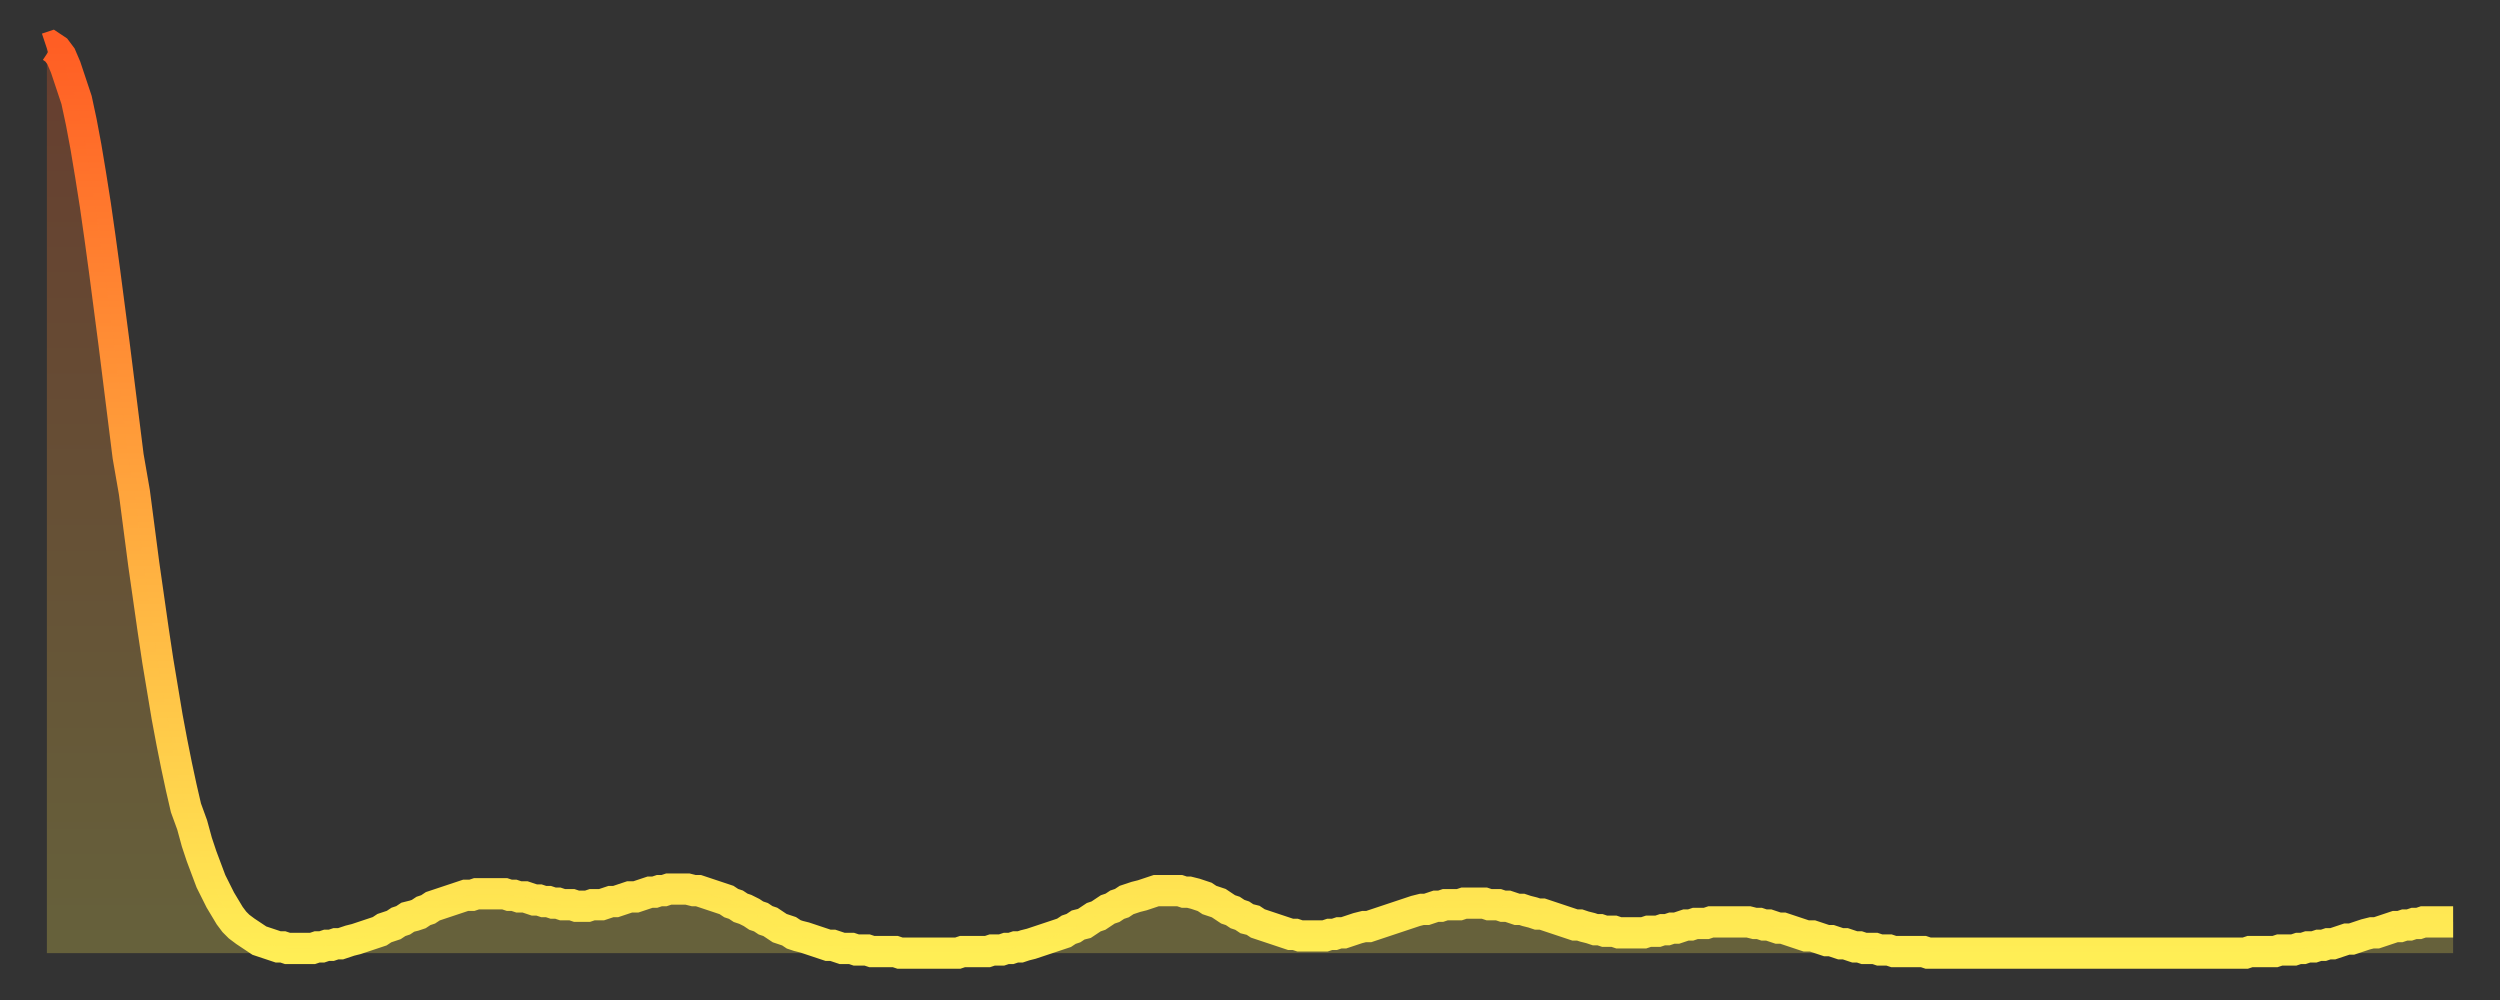 <?xml version="1.0" encoding="utf-8" ?>
<svg baseProfile="full" height="64" version="1.1" width="160" xmlns="http://www.w3.org/2000/svg" xmlns:ev="http://www.w3.org/2001/xml-events" xmlns:xlink="http://www.w3.org/1999/xlink"><rect width="100%" height="100%" fill="#333333" stroke="none"/><defs><linearGradient id="id3401426" x1="0" x2="0" y1="0" y2="1"><stop offset="0%" stop-color="#ff5e24" /><stop offset="50%" stop-color="#ffa63d" /><stop offset="100%" stop-color="#ffee55" /></linearGradient></defs><g transform="translate(3,3)"><g><path d="M 0.0 0.1 0.3 0.0 0.6 0.2 0.9 0.6 1.2 1.3 1.5 2.2 1.9 3.4 2.2 4.8 2.5 6.4 2.8 8.2 3.1 10.1 3.4 12.2 3.7 14.4 4.0 16.7 4.3 19.0 4.6 21.4 4.9 23.8 5.2 26.2 5.6 28.5 5.9 30.8 6.2 33.1 6.5 35.2 6.8 37.3 7.1 39.3 7.4 41.1 7.7 42.9 8.0 44.5 8.3 46.0 8.6 47.4 8.9 48.7 9.3 49.8 9.6 50.9 9.9 51.8 10.2 52.6 10.5 53.4 10.8 54.0 11.1 54.6 11.4 55.1 11.7 55.6 12.0 56.0 12.3 56.3 12.7 56.6 13.0 56.8 13.3 57.0 13.6 57.2 13.9 57.3 14.2 57.4 14.5 57.5 14.8 57.6 15.1 57.6 15.4 57.7 15.7 57.7 16.0 57.7 16.4 57.7 16.7 57.7 17.0 57.7 17.3 57.6 17.6 57.6 17.9 57.5 18.2 57.5 18.5 57.4 18.8 57.4 19.1 57.3 19.4 57.2 19.8 57.1 20.1 57.0 20.4 56.9 20.7 56.8 21.0 56.7 21.3 56.6 21.6 56.4 21.9 56.3 22.2 56.2 22.5 56.0 22.8 55.9 23.1 55.7 23.5 55.6 23.8 55.5 24.1 55.3 24.4 55.2 24.7 55.0 25.0 54.9 25.3 54.8 25.6 54.7 25.9 54.6 26.2 54.5 26.5 54.4 26.8 54.3 27.2 54.3 27.5 54.2 27.8 54.2 28.1 54.2 28.4 54.2 28.7 54.2 29.0 54.2 29.3 54.2 29.6 54.3 29.9 54.3 30.2 54.4 30.6 54.4 30.9 54.5 31.2 54.6 31.5 54.6 31.8 54.7 32.1 54.7 32.4 54.8 32.7 54.8 33.0 54.9 33.3 54.9 33.6 54.9 33.9 55.0 34.3 55.0 34.6 55.0 34.9 54.9 35.2 54.9 35.5 54.9 35.8 54.8 36.1 54.7 36.4 54.7 36.7 54.6 37.0 54.5 37.3 54.4 37.7 54.4 38.0 54.3 38.3 54.2 38.6 54.1 38.9 54.1 39.2 54.0 39.5 54.0 39.8 53.9 40.1 53.9 40.4 53.9 40.7 53.9 41.0 53.9 41.4 54.0 41.7 54.0 42.0 54.1 42.3 54.2 42.6 54.3 42.9 54.4 43.2 54.5 43.5 54.6 43.8 54.8 44.1 54.9 44.4 55.1 44.7 55.2 45.1 55.4 45.4 55.6 45.7 55.7 46.0 55.9 46.3 56.0 46.6 56.2 46.9 56.4 47.2 56.5 47.5 56.6 47.8 56.8 48.1 56.9 48.5 57.0 48.8 57.1 49.1 57.2 49.4 57.3 49.7 57.4 50.0 57.5 50.3 57.5 50.6 57.6 50.9 57.7 51.2 57.7 51.5 57.7 51.8 57.8 52.2 57.8 52.5 57.8 52.8 57.9 53.1 57.9 53.4 57.9 53.7 57.9 54.0 57.9 54.3 57.9 54.6 58.0 54.9 58.0 55.2 58.0 55.6 58.0 55.9 58.0 56.2 58.0 56.5 58.0 56.8 58.0 57.1 58.0 57.4 58.0 57.7 58.0 58.0 58.0 58.3 58.0 58.6 57.9 58.9 57.9 59.3 57.9 59.6 57.9 59.9 57.9 60.2 57.9 60.5 57.8 60.8 57.8 61.1 57.8 61.4 57.7 61.7 57.7 62.0 57.6 62.3 57.6 62.6 57.5 63.0 57.4 63.3 57.3 63.6 57.2 63.9 57.1 64.2 57.0 64.5 56.9 64.8 56.8 65.1 56.7 65.4 56.5 65.7 56.4 66.0 56.2 66.4 56.1 66.7 55.9 67.0 55.7 67.3 55.6 67.6 55.4 67.9 55.2 68.2 55.1 68.5 54.9 68.8 54.8 69.1 54.6 69.4 54.5 69.7 54.4 70.1 54.3 70.4 54.2 70.7 54.1 71.0 54.0 71.3 54.0 71.6 54.0 71.9 54.0 72.2 54.0 72.5 54.0 72.8 54.1 73.1 54.1 73.5 54.2 73.8 54.3 74.1 54.4 74.4 54.6 74.7 54.7 75.0 54.8 75.3 55.0 75.6 55.2 75.9 55.3 76.2 55.5 76.5 55.6 76.8 55.8 77.2 55.9 77.5 56.1 77.8 56.2 78.1 56.3 78.4 56.4 78.7 56.5 79.0 56.6 79.3 56.7 79.6 56.8 79.9 56.8 80.2 56.9 80.5 56.9 80.9 56.9 81.2 56.9 81.5 56.9 81.8 56.9 82.1 56.8 82.4 56.8 82.7 56.7 83.0 56.7 83.3 56.6 83.6 56.5 83.9 56.4 84.3 56.3 84.6 56.3 84.9 56.2 85.2 56.1 85.5 56.0 85.8 55.9 86.1 55.8 86.4 55.7 86.7 55.6 87.0 55.5 87.3 55.4 87.6 55.3 88.0 55.2 88.3 55.2 88.6 55.1 88.9 55.0 89.2 55.0 89.5 54.9 89.8 54.9 90.1 54.9 90.4 54.9 90.7 54.8 91.0 54.8 91.4 54.8 91.7 54.8 92.0 54.8 92.3 54.9 92.6 54.9 92.9 54.9 93.2 55.0 93.5 55.0 93.8 55.1 94.1 55.2 94.4 55.2 94.7 55.3 95.1 55.4 95.4 55.5 95.7 55.5 96.0 55.6 96.3 55.7 96.6 55.8 96.9 55.9 97.2 56.0 97.5 56.1 97.8 56.2 98.1 56.2 98.4 56.3 98.8 56.4 99.1 56.5 99.4 56.5 99.7 56.6 100.0 56.6 100.3 56.6 100.6 56.7 100.9 56.7 101.2 56.7 101.5 56.7 101.8 56.7 102.2 56.7 102.5 56.6 102.8 56.6 103.1 56.6 103.4 56.5 103.7 56.5 104.0 56.4 104.3 56.4 104.6 56.3 104.9 56.2 105.2 56.2 105.5 56.1 105.9 56.1 106.2 56.1 106.5 56.0 106.8 56.0 107.1 56.0 107.4 56.0 107.7 56.0 108.0 56.0 108.3 56.0 108.6 56.0 108.9 56.0 109.3 56.1 109.6 56.1 109.9 56.2 110.2 56.2 110.5 56.3 110.8 56.4 111.1 56.4 111.4 56.5 111.7 56.6 112.0 56.7 112.3 56.8 112.6 56.9 113.0 56.9 113.3 57.0 113.6 57.1 113.9 57.2 114.2 57.2 114.5 57.3 114.8 57.4 115.1 57.4 115.4 57.5 115.7 57.6 116.0 57.6 116.3 57.7 116.7 57.7 117.0 57.7 117.3 57.8 117.6 57.8 117.9 57.8 118.2 57.9 118.5 57.9 118.8 57.9 119.1 57.9 119.4 57.9 119.7 57.9 120.1 57.9 120.4 58.0 120.7 58.0 121.0 58.0 121.3 58.0 121.6 58.0 121.9 58.0 122.2 58.0 122.5 58.0 122.8 58.0 123.1 58.0 123.4 58.0 123.8 58.0 124.1 58.0 124.4 58.0 124.7 58.0 125.0 58.0 125.3 58.0 125.6 58.0 125.9 58.0 126.2 58.0 126.5 58.0 126.8 58.0 127.2 58.0 127.5 58.0 127.8 58.0 128.1 58.0 128.4 58.0 128.7 58.0 129.0 58.0 129.3 58.0 129.6 58.0 129.9 58.0 130.2 58.0 130.5 58.0 130.9 58.0 131.2 58.0 131.5 58.0 131.8 58.0 132.1 58.0 132.4 58.0 132.7 58.0 133.0 58.0 133.3 58.0 133.6 58.0 133.9 58.0 134.2 58.0 134.6 58.0 134.9 58.0 135.2 58.0 135.5 58.0 135.8 58.0 136.1 58.0 136.4 58.0 136.7 58.0 137.0 58.0 137.3 58.0 137.6 58.0 138.0 58.0 138.3 58.0 138.6 58.0 138.9 58.0 139.2 58.0 139.5 58.0 139.8 58.0 140.1 58.0 140.4 58.0 140.7 58.0 141.0 57.9 141.3 57.9 141.7 57.9 142.0 57.9 142.3 57.9 142.6 57.9 142.9 57.8 143.2 57.8 143.5 57.8 143.8 57.8 144.1 57.7 144.4 57.7 144.7 57.6 145.1 57.6 145.4 57.5 145.7 57.5 146.0 57.4 146.3 57.4 146.6 57.3 146.9 57.2 147.2 57.1 147.5 57.1 147.8 57.0 148.1 56.9 148.4 56.8 148.8 56.7 149.1 56.7 149.4 56.6 149.7 56.5 150.0 56.4 150.3 56.3 150.6 56.3 150.9 56.2 151.2 56.2 151.5 56.1 151.8 56.1 152.1 56.0 152.5 56.0 152.8 56.0 153.1 56.0 153.4 56.0 153.7 56.0 154.0 56.0" fill="none" id="graph-curve" opacity="1" stroke="url(#id3401426)" stroke-width="2" /><path d="M 0 58 L 0.0 0.1 0.3 0.0 0.6 0.2 0.9 0.6 1.2 1.3 1.5 2.2 1.9 3.4 2.2 4.8 2.5 6.4 2.8 8.2 3.1 10.1 3.4 12.2 3.7 14.4 4.0 16.7 4.3 19.0 4.6 21.4 4.9 23.8 5.2 26.2 5.6 28.5 5.9 30.8 6.2 33.1 6.5 35.2 6.8 37.3 7.1 39.3 7.4 41.1 7.7 42.9 8.0 44.5 8.3 46.0 8.6 47.4 8.9 48.7 9.3 49.8 9.6 50.9 9.9 51.8 10.2 52.6 10.5 53.4 10.8 54.0 11.1 54.6 11.4 55.1 11.7 55.6 12.0 56.0 12.3 56.3 12.7 56.6 13.0 56.8 13.3 57.0 13.6 57.2 13.9 57.3 14.2 57.4 14.5 57.5 14.8 57.6 15.1 57.6 15.4 57.7 15.7 57.7 16.0 57.7 16.4 57.7 16.7 57.7 17.0 57.7 17.3 57.6 17.6 57.6 17.9 57.5 18.2 57.5 18.5 57.4 18.8 57.4 19.1 57.3 19.4 57.2 19.8 57.1 20.1 57.0 20.4 56.9 20.7 56.8 21.0 56.7 21.3 56.6 21.6 56.4 21.9 56.3 22.2 56.2 22.5 56.0 22.8 55.9 23.1 55.7 23.5 55.6 23.8 55.5 24.1 55.3 24.4 55.2 24.7 55.0 25.0 54.9 25.3 54.8 25.6 54.7 25.9 54.6 26.2 54.5 26.5 54.4 26.8 54.3 27.2 54.3 27.5 54.2 27.8 54.2 28.1 54.2 28.4 54.2 28.7 54.2 29.0 54.2 29.3 54.2 29.6 54.3 29.9 54.3 30.2 54.4 30.6 54.4 30.9 54.5 31.2 54.6 31.5 54.6 31.8 54.7 32.1 54.7 32.4 54.8 32.7 54.8 33.0 54.9 33.3 54.9 33.6 54.9 33.9 55.0 34.3 55.0 34.6 55.0 34.9 54.9 35.2 54.9 35.5 54.9 35.8 54.8 36.1 54.7 36.4 54.7 36.7 54.6 37.0 54.5 37.3 54.4 37.7 54.4 38.0 54.3 38.3 54.2 38.6 54.1 38.9 54.1 39.2 54.0 39.5 54.0 39.8 53.9 40.1 53.9 40.4 53.9 40.7 53.9 41.0 53.9 41.4 54.0 41.7 54.0 42.0 54.1 42.3 54.2 42.6 54.3 42.9 54.4 43.2 54.5 43.5 54.6 43.8 54.8 44.1 54.9 44.4 55.1 44.7 55.2 45.1 55.4 45.4 55.6 45.7 55.7 46.0 55.9 46.3 56.0 46.6 56.2 46.9 56.4 47.2 56.5 47.5 56.6 47.8 56.8 48.1 56.9 48.5 57.0 48.8 57.1 49.1 57.2 49.4 57.3 49.7 57.4 50.0 57.5 50.3 57.5 50.6 57.6 50.9 57.7 51.2 57.7 51.5 57.7 51.8 57.8 52.2 57.8 52.5 57.8 52.8 57.9 53.1 57.9 53.4 57.9 53.7 57.9 54.0 57.9 54.3 57.9 54.6 58.0 54.9 58.0 55.2 58.0 55.6 58.0 55.9 58.0 56.2 58.0 56.5 58.0 56.8 58.0 57.1 58.0 57.4 58.0 57.7 58.0 58.0 58.0 58.3 58.0 58.6 57.9 58.9 57.9 59.3 57.9 59.6 57.9 59.9 57.9 60.2 57.9 60.5 57.8 60.8 57.8 61.1 57.8 61.4 57.7 61.7 57.7 62.0 57.6 62.3 57.6 62.6 57.5 63.0 57.4 63.3 57.3 63.6 57.2 63.9 57.1 64.2 57.0 64.5 56.9 64.8 56.8 65.1 56.7 65.4 56.5 65.7 56.4 66.0 56.2 66.4 56.1 66.7 55.9 67.0 55.7 67.3 55.6 67.6 55.4 67.9 55.2 68.2 55.1 68.5 54.9 68.8 54.8 69.1 54.6 69.4 54.5 69.7 54.4 70.1 54.3 70.4 54.2 70.7 54.1 71.0 54.0 71.3 54.0 71.6 54.0 71.9 54.0 72.2 54.0 72.5 54.0 72.8 54.1 73.1 54.1 73.5 54.2 73.8 54.3 74.1 54.4 74.4 54.6 74.7 54.7 75.0 54.8 75.3 55.0 75.6 55.2 75.9 55.3 76.2 55.5 76.5 55.6 76.8 55.8 77.2 55.9 77.5 56.1 77.8 56.2 78.1 56.3 78.4 56.4 78.7 56.5 79.0 56.6 79.3 56.7 79.6 56.8 79.9 56.8 80.2 56.9 80.5 56.9 80.9 56.9 81.2 56.9 81.5 56.9 81.8 56.9 82.1 56.8 82.4 56.8 82.7 56.7 83.0 56.7 83.3 56.6 83.6 56.5 83.9 56.4 84.3 56.3 84.6 56.3 84.9 56.2 85.2 56.1 85.5 56.0 85.8 55.9 86.1 55.8 86.4 55.7 86.7 55.6 87.0 55.5 87.3 55.4 87.6 55.3 88.0 55.2 88.3 55.2 88.6 55.1 88.9 55.0 89.2 55.0 89.5 54.9 89.8 54.9 90.1 54.9 90.4 54.9 90.7 54.8 91.0 54.8 91.4 54.8 91.7 54.8 92.0 54.8 92.3 54.9 92.6 54.9 92.9 54.9 93.2 55.0 93.5 55.0 93.8 55.1 94.1 55.2 94.4 55.2 94.7 55.3 95.1 55.4 95.4 55.5 95.7 55.5 96.0 55.6 96.3 55.7 96.6 55.8 96.9 55.9 97.2 56.0 97.5 56.1 97.8 56.2 98.1 56.2 98.4 56.3 98.8 56.4 99.1 56.5 99.4 56.5 99.7 56.6 100.0 56.6 100.3 56.6 100.6 56.7 100.9 56.7 101.2 56.7 101.5 56.7 101.8 56.7 102.2 56.7 102.5 56.6 102.8 56.6 103.1 56.6 103.4 56.5 103.7 56.5 104.0 56.4 104.3 56.4 104.6 56.3 104.9 56.2 105.2 56.2 105.5 56.1 105.9 56.1 106.2 56.1 106.5 56.0 106.8 56.0 107.1 56.0 107.4 56.0 107.7 56.0 108.0 56.0 108.3 56.0 108.6 56.0 108.9 56.0 109.3 56.1 109.6 56.1 109.9 56.2 110.2 56.2 110.5 56.3 110.8 56.4 111.1 56.4 111.4 56.5 111.7 56.6 112.0 56.7 112.3 56.8 112.6 56.9 113.0 56.9 113.3 57.0 113.6 57.1 113.9 57.2 114.2 57.2 114.5 57.3 114.8 57.4 115.1 57.4 115.4 57.5 115.7 57.6 116.0 57.6 116.3 57.7 116.7 57.7 117.0 57.7 117.3 57.8 117.6 57.8 117.9 57.8 118.2 57.9 118.5 57.9 118.8 57.9 119.1 57.9 119.4 57.9 119.7 57.9 120.1 57.9 120.4 58.0 120.7 58.0 121.0 58.0 121.3 58.0 121.6 58.0 121.9 58.0 122.2 58.0 122.5 58.0 122.8 58.0 123.1 58.0 123.4 58.0 123.8 58.0 124.1 58.0 124.4 58.0 124.7 58.0 125.0 58.0 125.3 58.0 125.6 58.0 125.9 58.0 126.2 58.0 126.5 58.0 126.8 58.0 127.2 58.0 127.5 58.0 127.8 58.0 128.1 58.0 128.4 58.0 128.7 58.0 129.0 58.0 129.3 58.0 129.6 58.0 129.9 58.0 130.2 58.0 130.5 58.0 130.9 58.0 131.2 58.0 131.5 58.0 131.8 58.0 132.1 58.0 132.4 58.0 132.7 58.0 133.0 58.0 133.3 58.0 133.6 58.0 133.9 58.0 134.2 58.0 134.6 58.0 134.9 58.0 135.2 58.0 135.5 58.0 135.8 58.0 136.1 58.0 136.4 58.0 136.7 58.0 137.0 58.0 137.3 58.0 137.6 58.0 138.0 58.0 138.3 58.0 138.6 58.0 138.9 58.0 139.2 58.0 139.5 58.0 139.8 58.0 140.1 58.0 140.4 58.0 140.7 58.0 141.0 57.9 141.3 57.9 141.7 57.9 142.0 57.9 142.3 57.9 142.6 57.9 142.9 57.8 143.2 57.8 143.5 57.8 143.8 57.8 144.1 57.7 144.4 57.7 144.7 57.6 145.1 57.6 145.4 57.5 145.7 57.5 146.0 57.4 146.3 57.4 146.6 57.3 146.9 57.2 147.2 57.1 147.5 57.1 147.8 57.0 148.1 56.9 148.4 56.8 148.8 56.7 149.1 56.7 149.4 56.6 149.7 56.5 150.0 56.4 150.3 56.3 150.6 56.3 150.9 56.2 151.2 56.2 151.5 56.1 151.8 56.1 152.1 56.0 152.5 56.0 152.8 56.0 153.1 56.0 153.4 56.0 153.7 56.0 154.0 56.0 154 58" fill="url(#id3401426)" fill-opacity=".25" id="graph-shadow" /></g></g></svg>